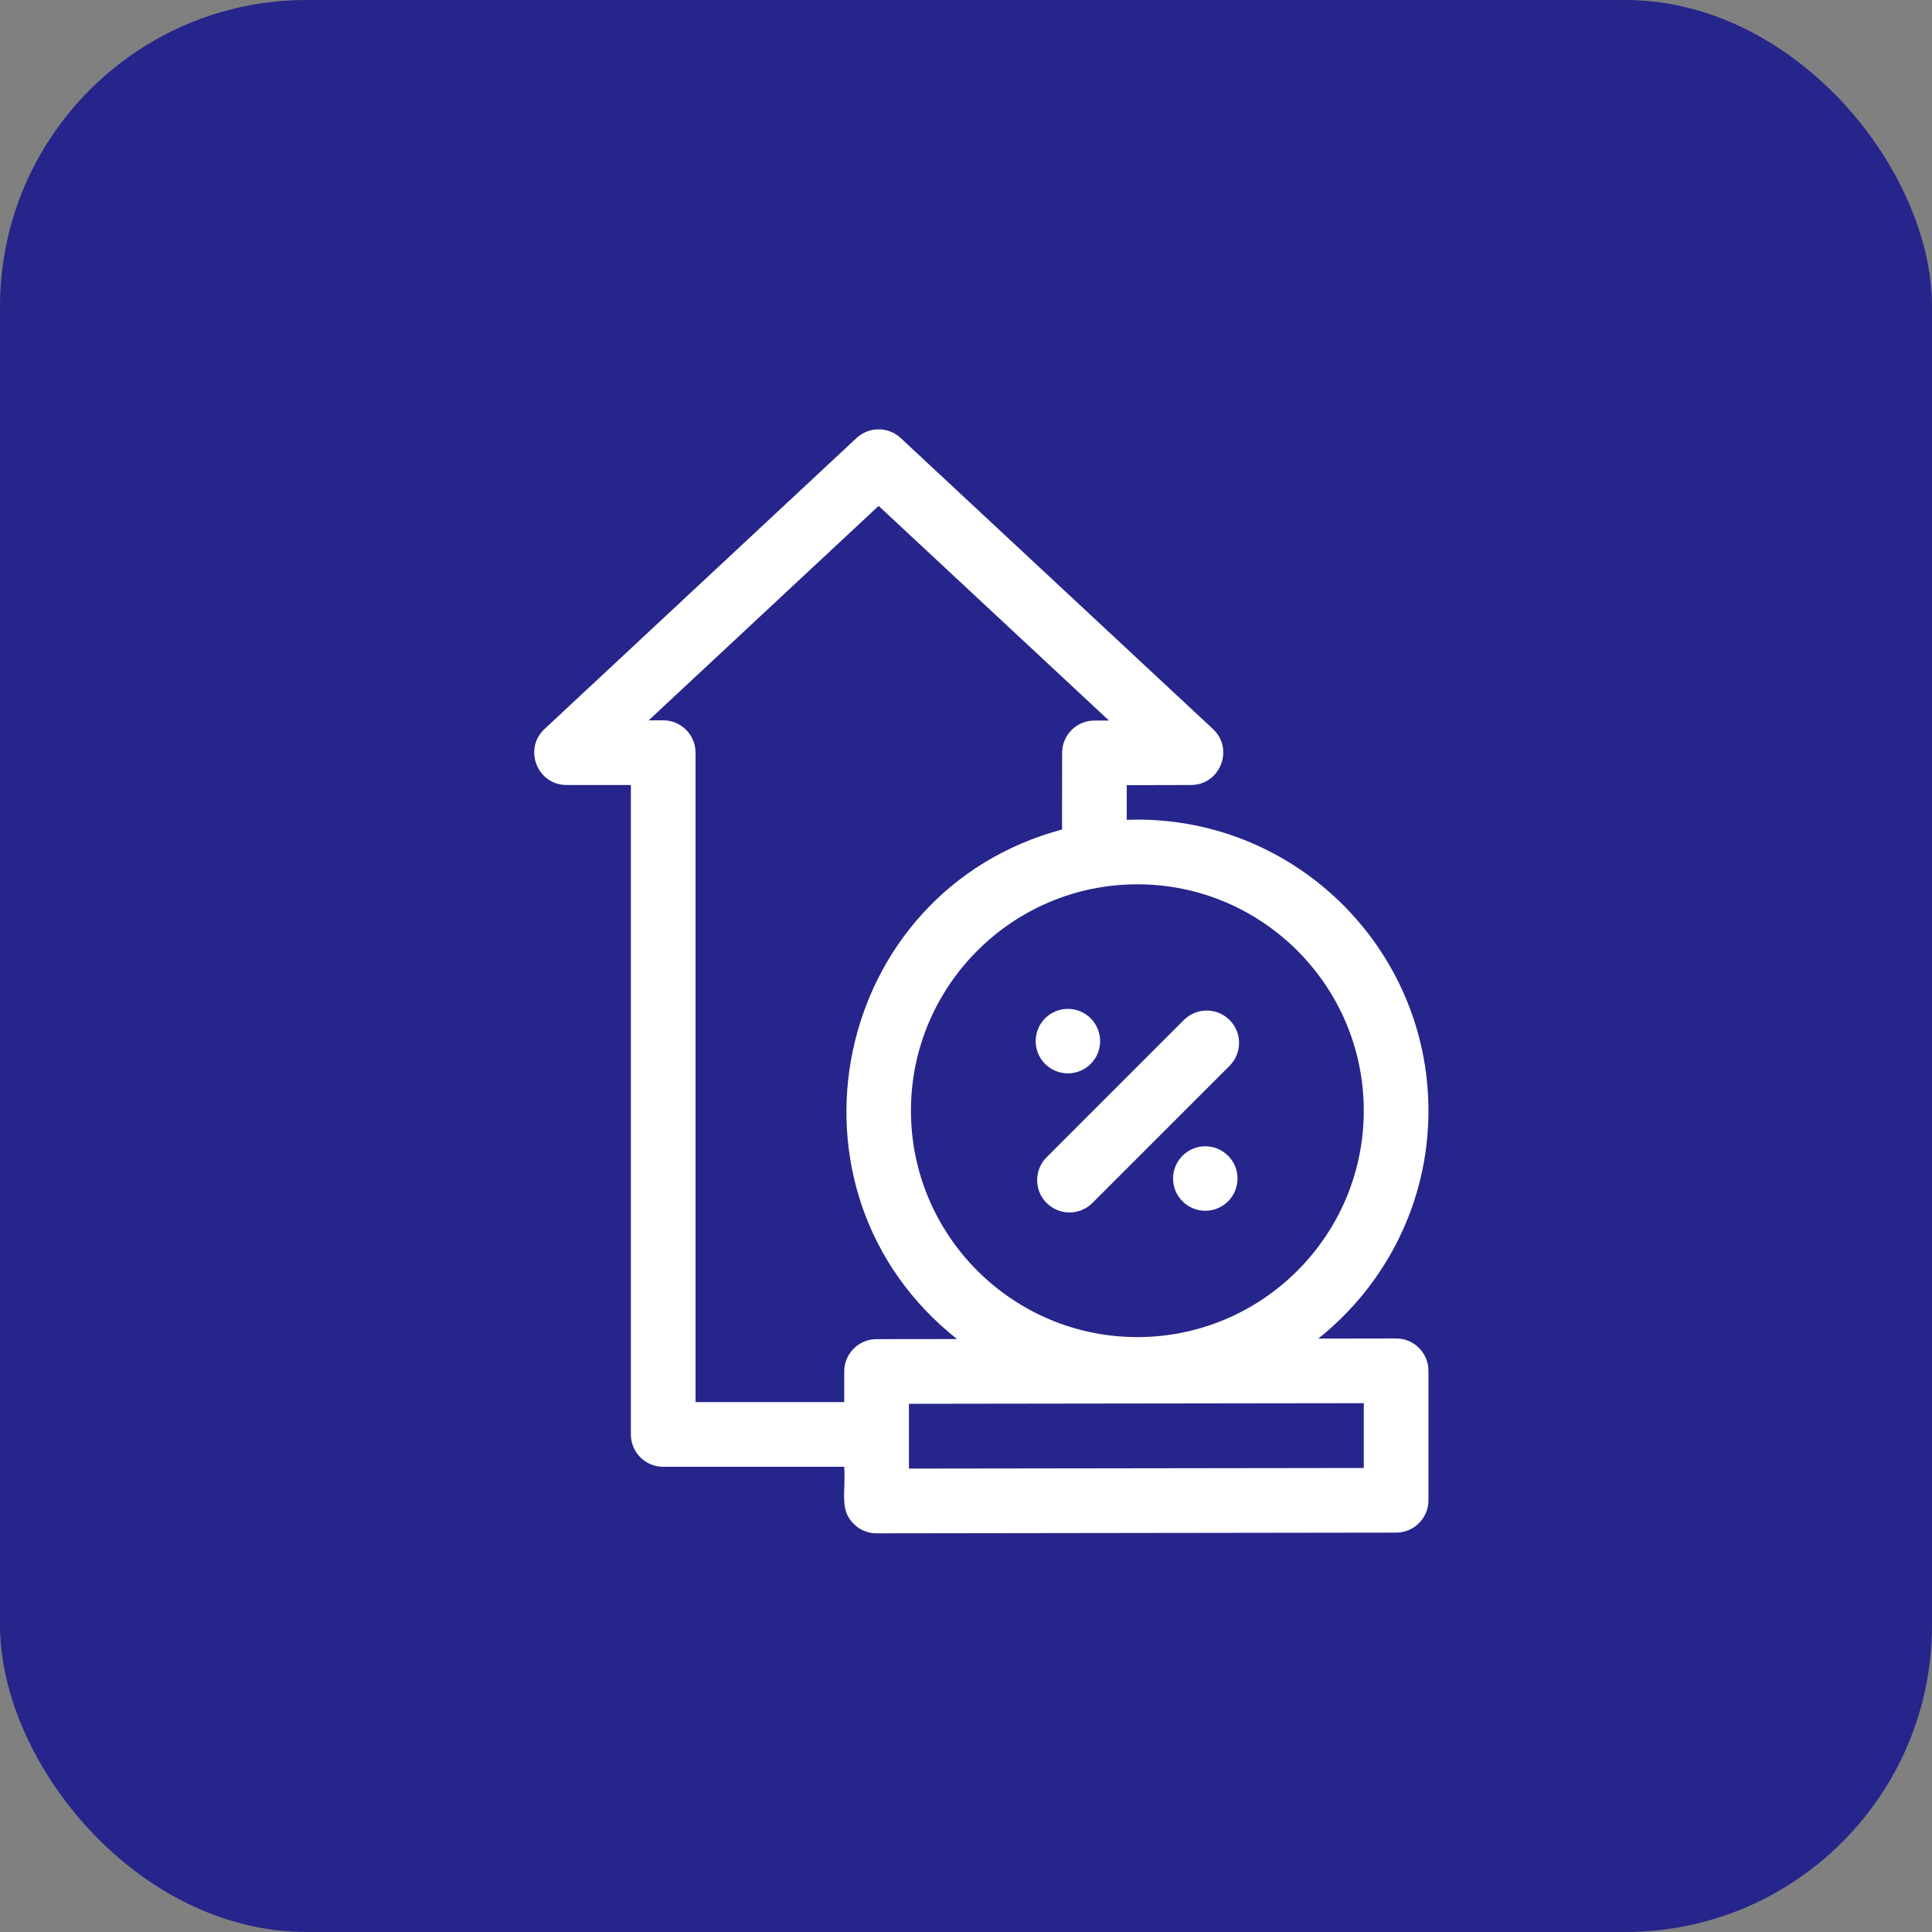 <svg width="63" height="63" viewBox="0 0 63 63" fill="none" xmlns="http://www.w3.org/2000/svg">
<rect x="0" y="0" width="63" height="63" fill="#808080" stroke="none"/>
<rect width="63" height="63" rx="10" fill="#26258B"/>
<g clip-path="url(#clip0_4172_4159)">
<path d="M45.526 43.645C45.514 43.645 42.998 43.649 42.988 43.649C45.175 41.908 46.58 39.225 46.58 36.219C46.58 30.871 42.134 26.539 36.741 26.733L36.742 25.603L38.836 25.598C39.789 25.596 40.252 24.423 39.553 23.772L29.37 14.283C28.965 13.906 28.336 13.906 27.931 14.283L17.756 23.772C17.058 24.423 17.519 25.598 18.475 25.598H20.572V46.775C20.572 47.358 21.044 47.83 21.626 47.83H27.529C27.585 48.672 27.364 49.218 27.838 49.691C28.176 50.029 28.577 49.998 28.585 50L45.527 49.977C46.109 49.976 46.58 49.504 46.58 48.922V44.7C46.58 44.118 46.108 43.645 45.526 43.645ZM44.471 36.219C44.471 40.289 41.159 43.601 37.088 43.601C33.017 43.601 29.705 40.289 29.705 36.219C29.705 32.148 33.017 28.836 37.088 28.836C41.159 28.836 44.471 32.148 44.471 36.219ZM22.681 45.721V24.543C22.681 23.961 22.209 23.489 21.626 23.489H21.153L28.651 16.497L36.161 23.495L35.687 23.496C35.105 23.497 34.635 23.968 34.634 24.549L34.632 27.049C27.111 29.066 25.082 38.816 31.208 43.665L28.582 43.668C28 43.669 27.529 44.141 27.529 44.723V45.721H22.681V45.721ZM44.471 47.869L29.639 47.889V45.776L44.471 45.756V47.869Z" fill="white"/>
<path d="M34.129 39.228C34.541 39.64 35.209 39.64 35.621 39.228L40.096 34.754C40.507 34.342 40.507 33.674 40.096 33.262C39.684 32.85 39.016 32.85 38.604 33.262L34.129 37.737C33.717 38.148 33.717 38.816 34.129 39.228Z" fill="white"/>
<path d="M34.823 35.001C35.403 35.001 35.874 34.53 35.874 33.95C35.874 33.369 35.403 32.898 34.823 32.898C34.242 32.898 33.772 33.369 33.772 33.95C33.772 34.53 34.242 35.001 34.823 35.001Z" fill="white"/>
<path d="M38.56 37.687C38.149 38.097 38.149 38.763 38.56 39.173C38.97 39.584 39.636 39.584 40.046 39.173C40.457 38.763 40.457 38.097 40.046 37.687C39.636 37.276 38.97 37.276 38.56 37.687Z" fill="white"/>
</g>
<defs>
<clipPath id="clip0_4172_4159">
<rect width="36" height="36" fill="white" transform="translate(14 14)"/>
</clipPath>
</defs>
</svg>
